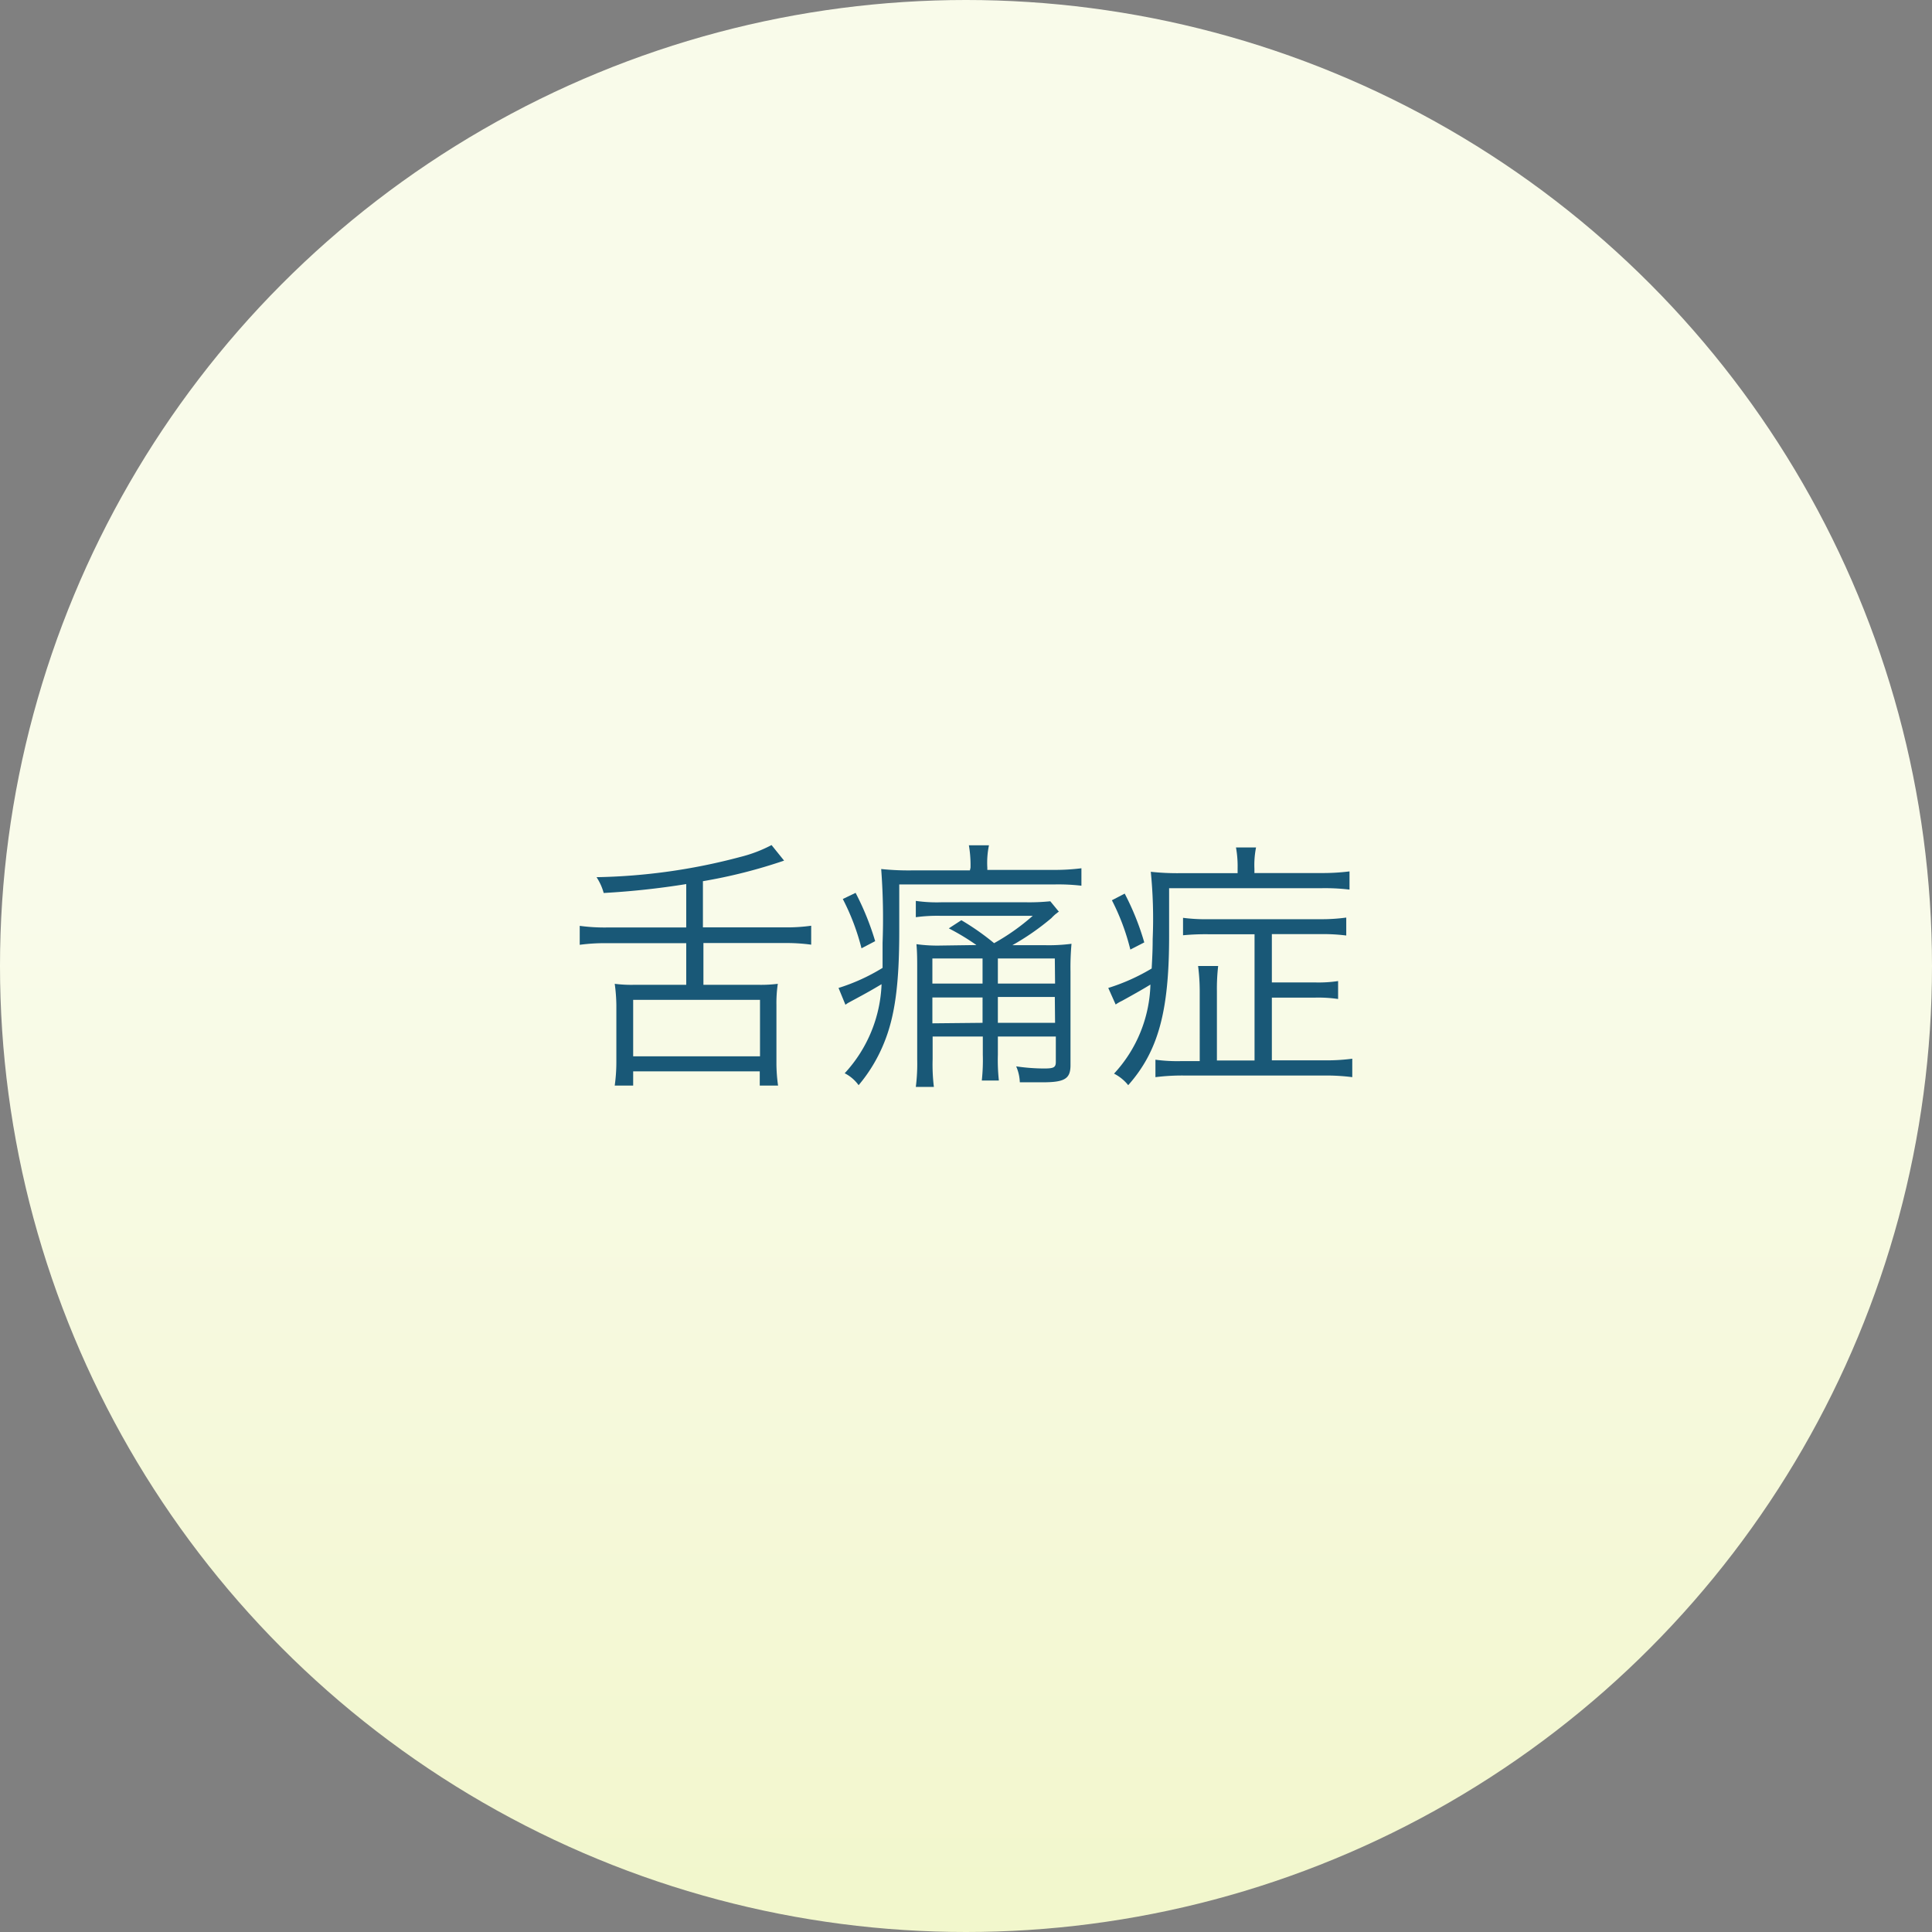 <svg xmlns="http://www.w3.org/2000/svg" xmlns:xlink="http://www.w3.org/1999/xlink" viewBox="0 0 154 154"><rect x="0" y="0" width="154" height="154" fill="#808080" stroke="none"/><defs><style>.cls-1{fill:url(#名称未設定グラデーション_49);}.cls-2{fill:#195877;}</style><linearGradient id="名称未設定グラデーション_49" x1="77" y1="73.07" x2="77" y2="163.42" gradientUnits="userSpaceOnUse"><stop offset="0" stop-color="#f9fbea"/><stop offset="1" stop-color="#f1f6c8"/></linearGradient></defs><title>sick6</title><g id="レイヤー_2" data-name="レイヤー 2"><g id="contents"><circle class="cls-1" cx="77" cy="77" r="77"/><path class="cls-2" d="M54.7,70.47a63.53,63.53,0,0,1-6.58.71,4.33,4.33,0,0,0-.57-1.26A47.51,47.51,0,0,0,59,68.31a11,11,0,0,0,2.5-.95l1,1.24a41.51,41.51,0,0,1-6.47,1.64v3.68h6.51a13.94,13.94,0,0,0,2.12-.13v1.51a14.53,14.53,0,0,0-2.12-.13H56.07V78.5H60.5A10.66,10.66,0,0,0,62,78.42a10.14,10.14,0,0,0-.11,1.68v4.58a12.58,12.58,0,0,0,.13,1.85H60.56V85.4H50.47v1.13H49a13.44,13.44,0,0,0,.13-1.85V80.1A13.5,13.5,0,0,0,49,78.42a10.35,10.35,0,0,0,1.51.08H54.7V75.18H48.33a15.15,15.15,0,0,0-2.12.13V73.8a14.74,14.74,0,0,0,2.12.13H54.7ZM50.47,84.2H60.58V79.7H50.47Z"/><path class="cls-2" d="M77.36,69.17a9.31,9.31,0,0,0-.13-1.79h1.6a6.83,6.83,0,0,0-.13,1.79v.17h5.17a17.21,17.21,0,0,0,2.33-.13V70.6A16,16,0,0,0,84,70.5H71.68v3.74c0,4.16-.34,6.72-1.18,8.81a12.41,12.41,0,0,1-2.06,3.45,3.08,3.08,0,0,0-1.11-.95,11.05,11.05,0,0,0,2.94-7.1c-.71.42-.95.57-2.59,1.45a2.22,2.22,0,0,0-.29.19l-.55-1.34a15.5,15.5,0,0,0,3.51-1.6c0-.78,0-1.24,0-2a52.31,52.31,0,0,0-.11-5.88,21,21,0,0,0,2.4.11h4.67Zm-9.16,2a21.74,21.74,0,0,1,1.56,3.85l-1.09.57a18.16,18.16,0,0,0-1.49-3.93Zm9.63,4.16A18.45,18.45,0,0,0,75.63,74l1-.65a20.17,20.17,0,0,1,2.61,1.83A17.4,17.4,0,0,0,82.32,73H75a12.87,12.87,0,0,0-2,.11v-1.3a11.74,11.74,0,0,0,2.08.11h6.64a16.54,16.54,0,0,0,2-.08l.69.84a.22.22,0,0,0-.13.08l-.11.08a3.36,3.36,0,0,0-.36.34,19.92,19.92,0,0,1-3.11,2.16h2.54a14,14,0,0,0,2.17-.11,20.73,20.73,0,0,0-.08,2.23v7.44c0,1.09-.46,1.37-2.23,1.37-.46,0-1,0-1.81,0A3.45,3.45,0,0,0,81,85a15.59,15.59,0,0,0,2.21.17c.78,0,.95-.08.95-.53V82.62H79.54v1.45a15.24,15.24,0,0,0,.08,2.06H78.26a15.24,15.24,0,0,0,.08-2.06V82.62h-4v1.81a14.67,14.67,0,0,0,.1,2.21H73a14.64,14.64,0,0,0,.11-2.21V77.26c0-.82,0-1.3-.06-2a12,12,0,0,0,1.93.11Zm-3.51,1.07v2h4v-2Zm4,5.13V79.51h-4v2.06Zm5.76-5.13H79.54v2H84.1Zm0,3.07H79.54v2.06H84.1Z"/><path class="cls-2" d="M98.65,69.23a8.39,8.39,0,0,0-.13-1.68h1.6a7.12,7.12,0,0,0-.13,1.7v.34h5.25a17.63,17.63,0,0,0,2.33-.13v1.45a16.28,16.28,0,0,0-2.31-.11H93.19v3.85c0,6-.88,9.16-3.26,11.85a3.44,3.44,0,0,0-1.13-.92,10.86,10.86,0,0,0,2.9-7.1c-.4.25-1.16.69-2.27,1.3a3.24,3.24,0,0,0-.5.29l-.59-1.32A15.93,15.93,0,0,0,91.8,77.2c.06-1.07.08-1.64.08-2.35a37.86,37.86,0,0,0-.15-5.36,19.44,19.44,0,0,0,2.4.11h4.52Zm-9,2a20.88,20.88,0,0,1,1.56,3.89l-1.11.57a18,18,0,0,0-1.47-3.93ZM100,74.47H96.38a19.11,19.11,0,0,0-2.08.08V73.16a14.16,14.16,0,0,0,2.08.11h8.87a14.61,14.61,0,0,0,2.06-.13v1.43a14.37,14.37,0,0,0-2.06-.11h-3.87v3.85h3.45a10.35,10.35,0,0,0,1.83-.11v1.43a10.83,10.83,0,0,0-1.81-.11h-3.47v5h4.2a15.81,15.81,0,0,0,2.21-.13v1.47a16.37,16.37,0,0,0-2.23-.13H94.43a17.19,17.19,0,0,0-2.33.13V84.47a13,13,0,0,0,2.1.11h1.43V79A15.94,15.94,0,0,0,95.5,77h1.6A15.71,15.71,0,0,0,97,79v5.53H100Z"/></g></g></svg>